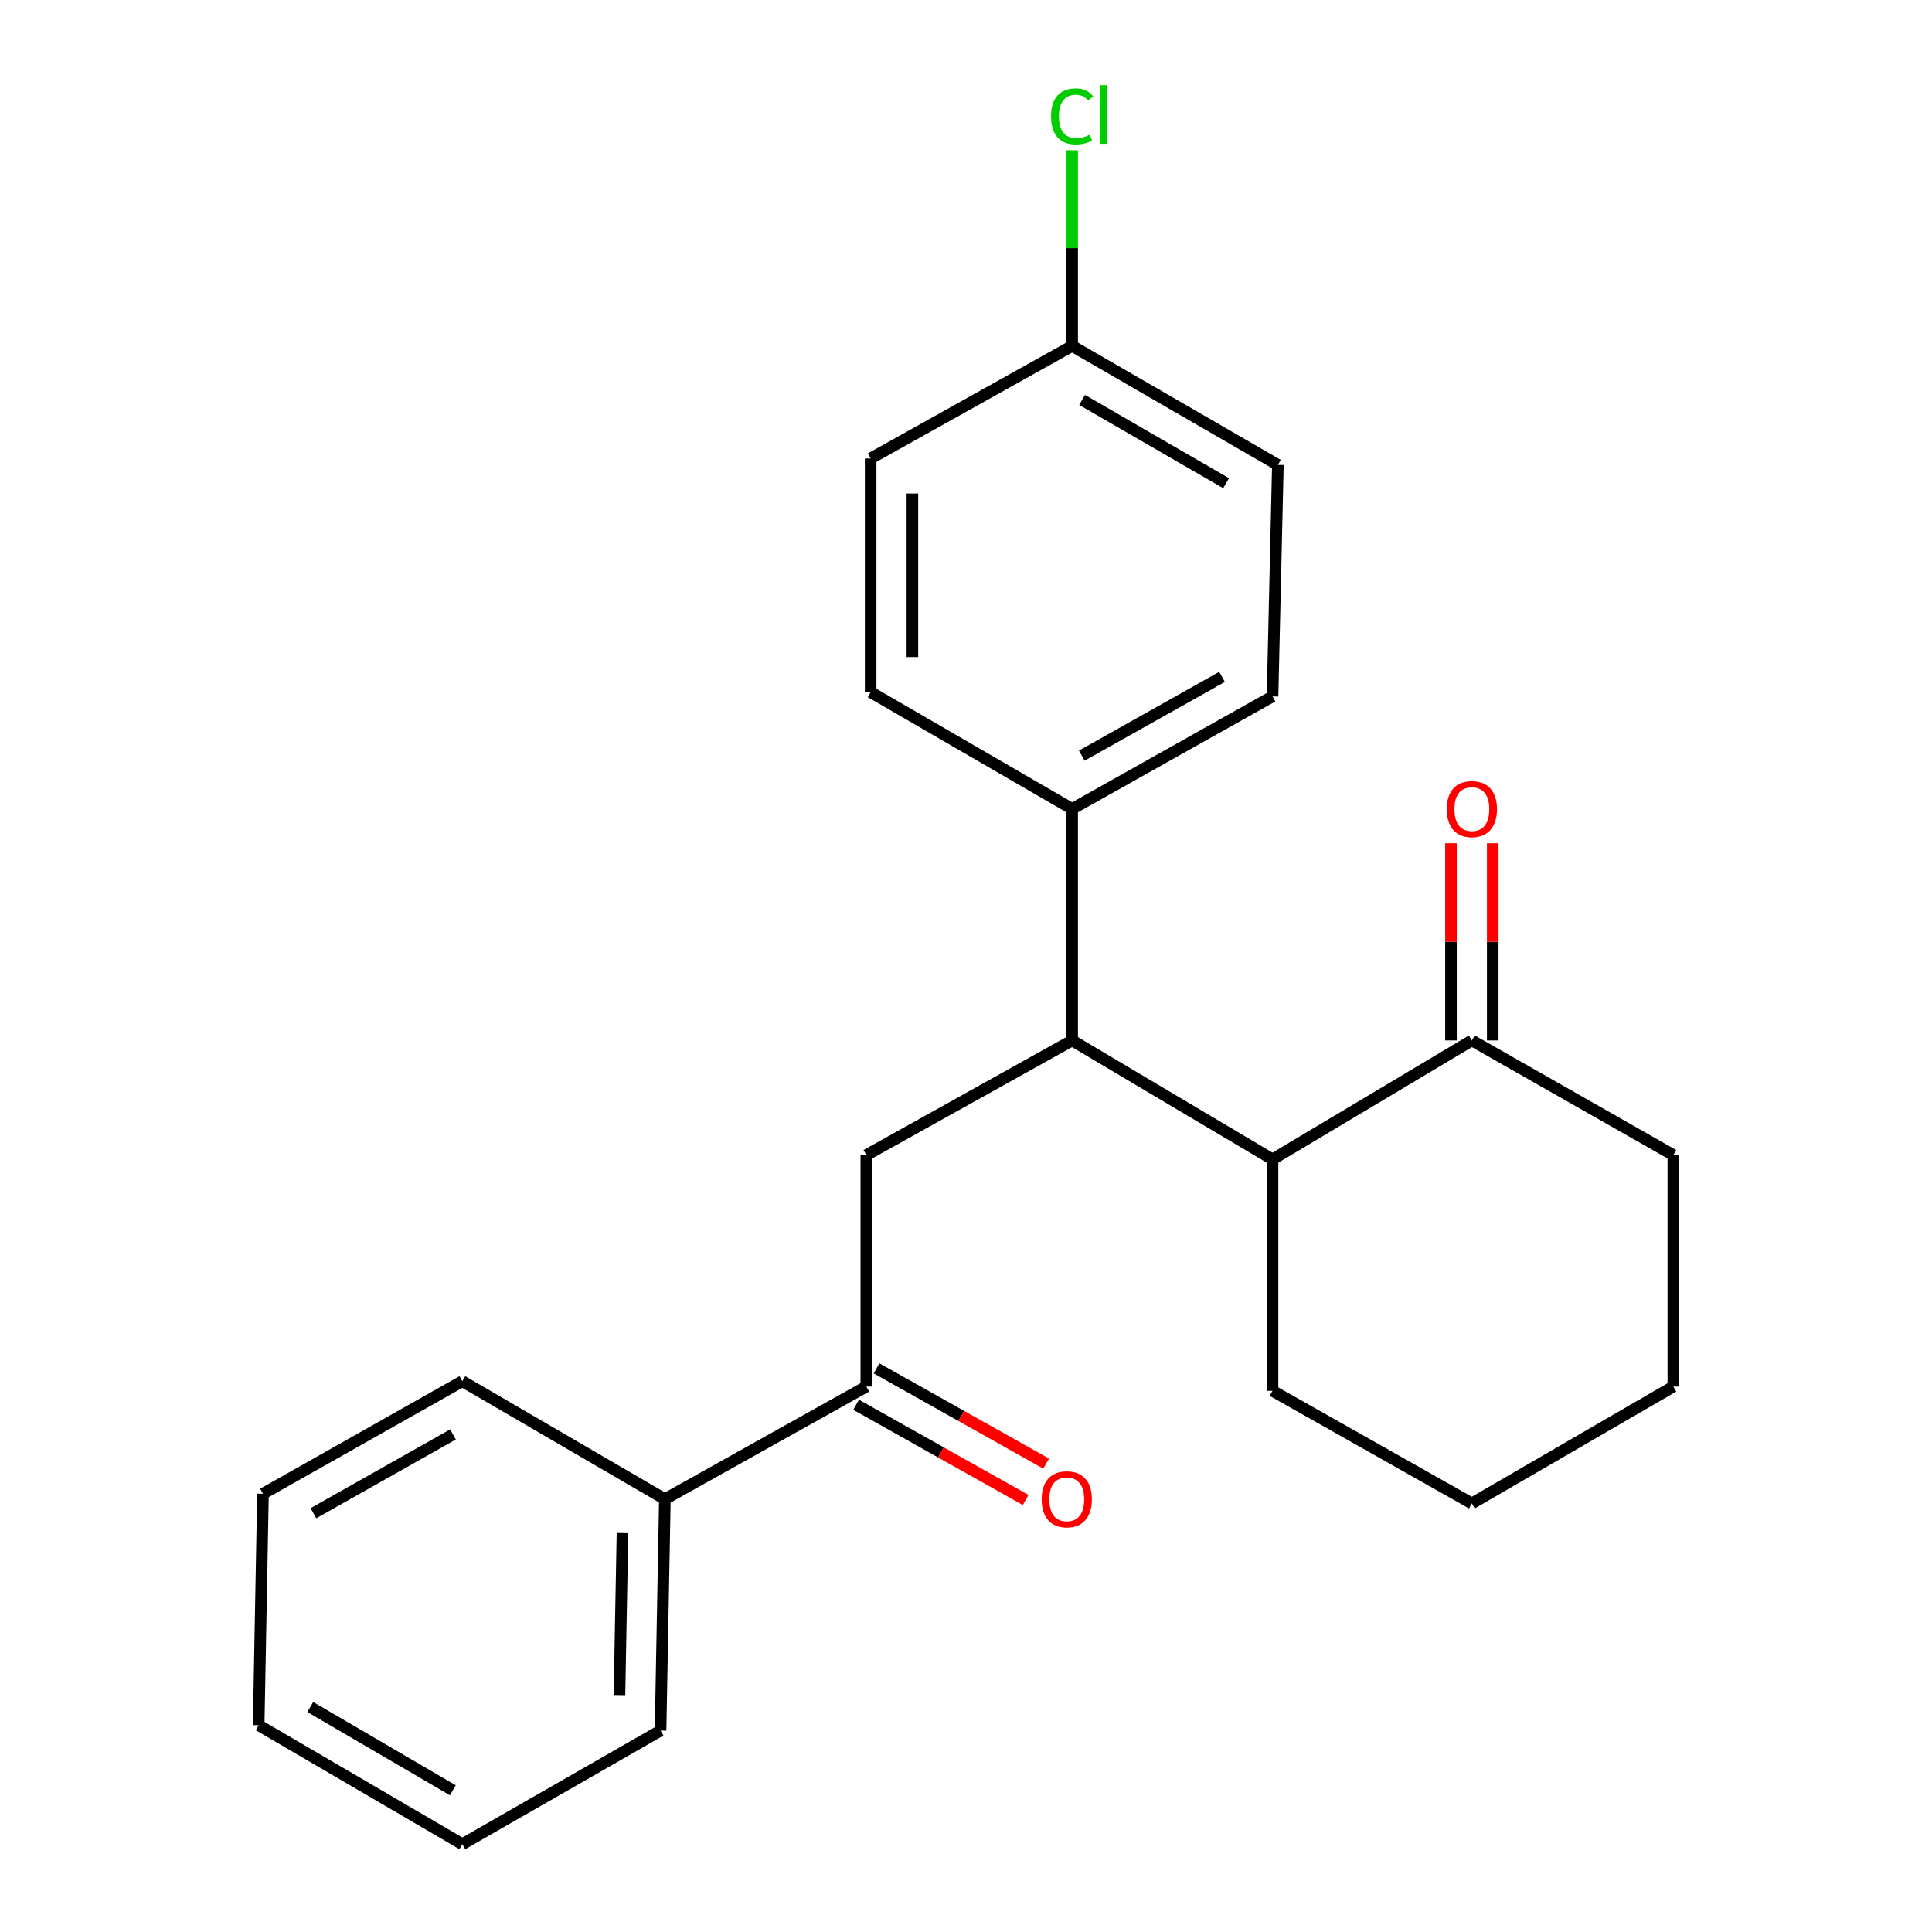 <?xml version='1.0' encoding='iso-8859-1'?>
<svg version='1.1' baseProfile='full'
              xmlns='http://www.w3.org/2000/svg'
                      xmlns:rdkit='http://www.rdkit.org/xml'
                      xmlns:xlink='http://www.w3.org/1999/xlink'
                  xml:space='preserve'
width='1000px' height='1000px' viewBox='0 0 1000 1000'>
<!-- END OF HEADER -->
<rect style='opacity:1.0;fill:#FFFFFF;stroke:none' width='1000' height='1000' x='0' y='0'> </rect>
<path class='bond-0' d='M 554.94,538.522 L 448.41,597.869' style='fill:none;fill-rule:evenodd;stroke:#000000;stroke-width:6px;stroke-linecap:butt;stroke-linejoin:miter;stroke-opacity:1' />
<path class='bond-1' d='M 554.94,538.522 L 658.66,600.09' style='fill:none;fill-rule:evenodd;stroke:#000000;stroke-width:6px;stroke-linecap:butt;stroke-linejoin:miter;stroke-opacity:1' />
<path class='bond-4' d='M 554.94,538.522 L 554.94,418.702' style='fill:none;fill-rule:evenodd;stroke:#000000;stroke-width:6px;stroke-linecap:butt;stroke-linejoin:miter;stroke-opacity:1' />
<path class='bond-2' d='M 448.41,597.869 L 448.41,717.689' style='fill:none;fill-rule:evenodd;stroke:#000000;stroke-width:6px;stroke-linecap:butt;stroke-linejoin:miter;stroke-opacity:1' />
<path class='bond-3' d='M 658.66,600.09 L 761.829,538.522' style='fill:none;fill-rule:evenodd;stroke:#000000;stroke-width:6px;stroke-linecap:butt;stroke-linejoin:miter;stroke-opacity:1' />
<path class='bond-14' d='M 658.66,600.09 L 658.66,719.898' style='fill:none;fill-rule:evenodd;stroke:#000000;stroke-width:6px;stroke-linecap:butt;stroke-linejoin:miter;stroke-opacity:1' />
<path class='bond-5' d='M 443.119,727.111 L 487.004,751.753' style='fill:none;fill-rule:evenodd;stroke:#000000;stroke-width:6px;stroke-linecap:butt;stroke-linejoin:miter;stroke-opacity:1' />
<path class='bond-5' d='M 487.004,751.753 L 530.89,776.395' style='fill:none;fill-rule:evenodd;stroke:#FF0000;stroke-width:6px;stroke-linecap:butt;stroke-linejoin:miter;stroke-opacity:1' />
<path class='bond-5' d='M 453.7,708.268 L 497.585,732.909' style='fill:none;fill-rule:evenodd;stroke:#000000;stroke-width:6px;stroke-linecap:butt;stroke-linejoin:miter;stroke-opacity:1' />
<path class='bond-5' d='M 497.585,732.909 L 541.47,757.551' style='fill:none;fill-rule:evenodd;stroke:#FF0000;stroke-width:6px;stroke-linecap:butt;stroke-linejoin:miter;stroke-opacity:1' />
<path class='bond-7' d='M 448.41,717.689 L 344.137,775.943' style='fill:none;fill-rule:evenodd;stroke:#000000;stroke-width:6px;stroke-linecap:butt;stroke-linejoin:miter;stroke-opacity:1' />
<path class='bond-6' d='M 772.634,538.522 L 772.634,487.49' style='fill:none;fill-rule:evenodd;stroke:#000000;stroke-width:6px;stroke-linecap:butt;stroke-linejoin:miter;stroke-opacity:1' />
<path class='bond-6' d='M 772.634,487.49 L 772.634,436.457' style='fill:none;fill-rule:evenodd;stroke:#FF0000;stroke-width:6px;stroke-linecap:butt;stroke-linejoin:miter;stroke-opacity:1' />
<path class='bond-6' d='M 751.023,538.522 L 751.023,487.49' style='fill:none;fill-rule:evenodd;stroke:#000000;stroke-width:6px;stroke-linecap:butt;stroke-linejoin:miter;stroke-opacity:1' />
<path class='bond-6' d='M 751.023,487.49 L 751.023,436.457' style='fill:none;fill-rule:evenodd;stroke:#FF0000;stroke-width:6px;stroke-linecap:butt;stroke-linejoin:miter;stroke-opacity:1' />
<path class='bond-15' d='M 761.829,538.522 L 866.114,597.869' style='fill:none;fill-rule:evenodd;stroke:#000000;stroke-width:6px;stroke-linecap:butt;stroke-linejoin:miter;stroke-opacity:1' />
<path class='bond-8' d='M 554.94,418.702 L 658.66,360.46' style='fill:none;fill-rule:evenodd;stroke:#000000;stroke-width:6px;stroke-linecap:butt;stroke-linejoin:miter;stroke-opacity:1' />
<path class='bond-8' d='M 559.917,391.122 L 632.521,350.353' style='fill:none;fill-rule:evenodd;stroke:#000000;stroke-width:6px;stroke-linecap:butt;stroke-linejoin:miter;stroke-opacity:1' />
<path class='bond-9' d='M 554.94,418.702 L 450.643,358.239' style='fill:none;fill-rule:evenodd;stroke:#000000;stroke-width:6px;stroke-linecap:butt;stroke-linejoin:miter;stroke-opacity:1' />
<path class='bond-16' d='M 344.137,775.943 L 341.904,895.74' style='fill:none;fill-rule:evenodd;stroke:#000000;stroke-width:6px;stroke-linecap:butt;stroke-linejoin:miter;stroke-opacity:1' />
<path class='bond-16' d='M 322.195,793.51 L 320.632,877.367' style='fill:none;fill-rule:evenodd;stroke:#000000;stroke-width:6px;stroke-linecap:butt;stroke-linejoin:miter;stroke-opacity:1' />
<path class='bond-17' d='M 344.137,775.943 L 239.3,714.916' style='fill:none;fill-rule:evenodd;stroke:#000000;stroke-width:6px;stroke-linecap:butt;stroke-linejoin:miter;stroke-opacity:1' />
<path class='bond-12' d='M 658.66,360.46 L 661.422,240.639' style='fill:none;fill-rule:evenodd;stroke:#000000;stroke-width:6px;stroke-linecap:butt;stroke-linejoin:miter;stroke-opacity:1' />
<path class='bond-11' d='M 450.643,358.239 L 450.643,237.314' style='fill:none;fill-rule:evenodd;stroke:#000000;stroke-width:6px;stroke-linecap:butt;stroke-linejoin:miter;stroke-opacity:1' />
<path class='bond-11' d='M 472.254,340.1 L 472.254,255.453' style='fill:none;fill-rule:evenodd;stroke:#000000;stroke-width:6px;stroke-linecap:butt;stroke-linejoin:miter;stroke-opacity:1' />
<path class='bond-10' d='M 554.94,179.06 L 450.643,237.314' style='fill:none;fill-rule:evenodd;stroke:#000000;stroke-width:6px;stroke-linecap:butt;stroke-linejoin:miter;stroke-opacity:1' />
<path class='bond-13' d='M 554.94,179.06 L 554.94,128.423' style='fill:none;fill-rule:evenodd;stroke:#000000;stroke-width:6px;stroke-linecap:butt;stroke-linejoin:miter;stroke-opacity:1' />
<path class='bond-13' d='M 554.94,128.423 L 554.94,77.787' style='fill:none;fill-rule:evenodd;stroke:#00CC00;stroke-width:6px;stroke-linecap:butt;stroke-linejoin:miter;stroke-opacity:1' />
<path class='bond-23' d='M 554.94,179.06 L 661.422,240.639' style='fill:none;fill-rule:evenodd;stroke:#000000;stroke-width:6px;stroke-linecap:butt;stroke-linejoin:miter;stroke-opacity:1' />
<path class='bond-23' d='M 560.093,207.005 L 634.631,250.11' style='fill:none;fill-rule:evenodd;stroke:#000000;stroke-width:6px;stroke-linecap:butt;stroke-linejoin:miter;stroke-opacity:1' />
<path class='bond-18' d='M 658.66,719.898 L 761.829,778.164' style='fill:none;fill-rule:evenodd;stroke:#000000;stroke-width:6px;stroke-linecap:butt;stroke-linejoin:miter;stroke-opacity:1' />
<path class='bond-24' d='M 866.114,597.869 L 866.114,717.689' style='fill:none;fill-rule:evenodd;stroke:#000000;stroke-width:6px;stroke-linecap:butt;stroke-linejoin:miter;stroke-opacity:1' />
<path class='bond-20' d='M 341.904,895.74 L 239.3,954.545' style='fill:none;fill-rule:evenodd;stroke:#000000;stroke-width:6px;stroke-linecap:butt;stroke-linejoin:miter;stroke-opacity:1' />
<path class='bond-21' d='M 239.3,714.916 L 136.119,773.157' style='fill:none;fill-rule:evenodd;stroke:#000000;stroke-width:6px;stroke-linecap:butt;stroke-linejoin:miter;stroke-opacity:1' />
<path class='bond-21' d='M 234.446,742.472 L 162.22,783.241' style='fill:none;fill-rule:evenodd;stroke:#000000;stroke-width:6px;stroke-linecap:butt;stroke-linejoin:miter;stroke-opacity:1' />
<path class='bond-19' d='M 761.829,778.164 L 866.114,717.689' style='fill:none;fill-rule:evenodd;stroke:#000000;stroke-width:6px;stroke-linecap:butt;stroke-linejoin:miter;stroke-opacity:1' />
<path class='bond-25' d='M 239.3,954.545 L 133.886,892.966' style='fill:none;fill-rule:evenodd;stroke:#000000;stroke-width:6px;stroke-linecap:butt;stroke-linejoin:miter;stroke-opacity:1' />
<path class='bond-25' d='M 234.389,926.648 L 160.599,883.543' style='fill:none;fill-rule:evenodd;stroke:#000000;stroke-width:6px;stroke-linecap:butt;stroke-linejoin:miter;stroke-opacity:1' />
<path class='bond-22' d='M 136.119,773.157 L 133.886,892.966' style='fill:none;fill-rule:evenodd;stroke:#000000;stroke-width:6px;stroke-linecap:butt;stroke-linejoin:miter;stroke-opacity:1' />
<path  class='atom-6' d='M 539.154 776.023
Q 539.154 769.223, 542.514 765.423
Q 545.874 761.623, 552.154 761.623
Q 558.434 761.623, 561.794 765.423
Q 565.154 769.223, 565.154 776.023
Q 565.154 782.903, 561.754 786.823
Q 558.354 790.703, 552.154 790.703
Q 545.914 790.703, 542.514 786.823
Q 539.154 782.943, 539.154 776.023
M 552.154 787.503
Q 556.474 787.503, 558.794 784.623
Q 561.154 781.703, 561.154 776.023
Q 561.154 770.463, 558.794 767.663
Q 556.474 764.823, 552.154 764.823
Q 547.834 764.823, 545.474 767.623
Q 543.154 770.423, 543.154 776.023
Q 543.154 781.743, 545.474 784.623
Q 547.834 787.503, 552.154 787.503
' fill='#FF0000'/>
<path  class='atom-7' d='M 748.829 418.782
Q 748.829 411.982, 752.189 408.182
Q 755.549 404.382, 761.829 404.382
Q 768.109 404.382, 771.469 408.182
Q 774.829 411.982, 774.829 418.782
Q 774.829 425.662, 771.429 429.582
Q 768.029 433.462, 761.829 433.462
Q 755.589 433.462, 752.189 429.582
Q 748.829 425.702, 748.829 418.782
M 761.829 430.262
Q 766.149 430.262, 768.469 427.382
Q 770.829 424.462, 770.829 418.782
Q 770.829 413.222, 768.469 410.422
Q 766.149 407.582, 761.829 407.582
Q 757.509 407.582, 755.149 410.382
Q 752.829 413.182, 752.829 418.782
Q 752.829 424.502, 755.149 427.382
Q 757.509 430.262, 761.829 430.262
' fill='#FF0000'/>
<path  class='atom-14' d='M 544.02 60.231
Q 544.02 53.191, 547.3 49.511
Q 550.62 45.791, 556.9 45.791
Q 562.74 45.791, 565.86 49.911
L 563.22 52.071
Q 560.94 49.071, 556.9 49.071
Q 552.62 49.071, 550.34 51.951
Q 548.1 54.791, 548.1 60.231
Q 548.1 65.831, 550.42 68.711
Q 552.78 71.591, 557.34 71.591
Q 560.46 71.591, 564.1 69.711
L 565.22 72.711
Q 563.74 73.671, 561.5 74.231
Q 559.26 74.791, 556.78 74.791
Q 550.62 74.791, 547.3 71.031
Q 544.02 67.271, 544.02 60.231
' fill='#00CC00'/>
<path  class='atom-14' d='M 569.3 44.071
L 572.98 44.071
L 572.98 74.431
L 569.3 74.431
L 569.3 44.071
' fill='#00CC00'/>
</svg>
